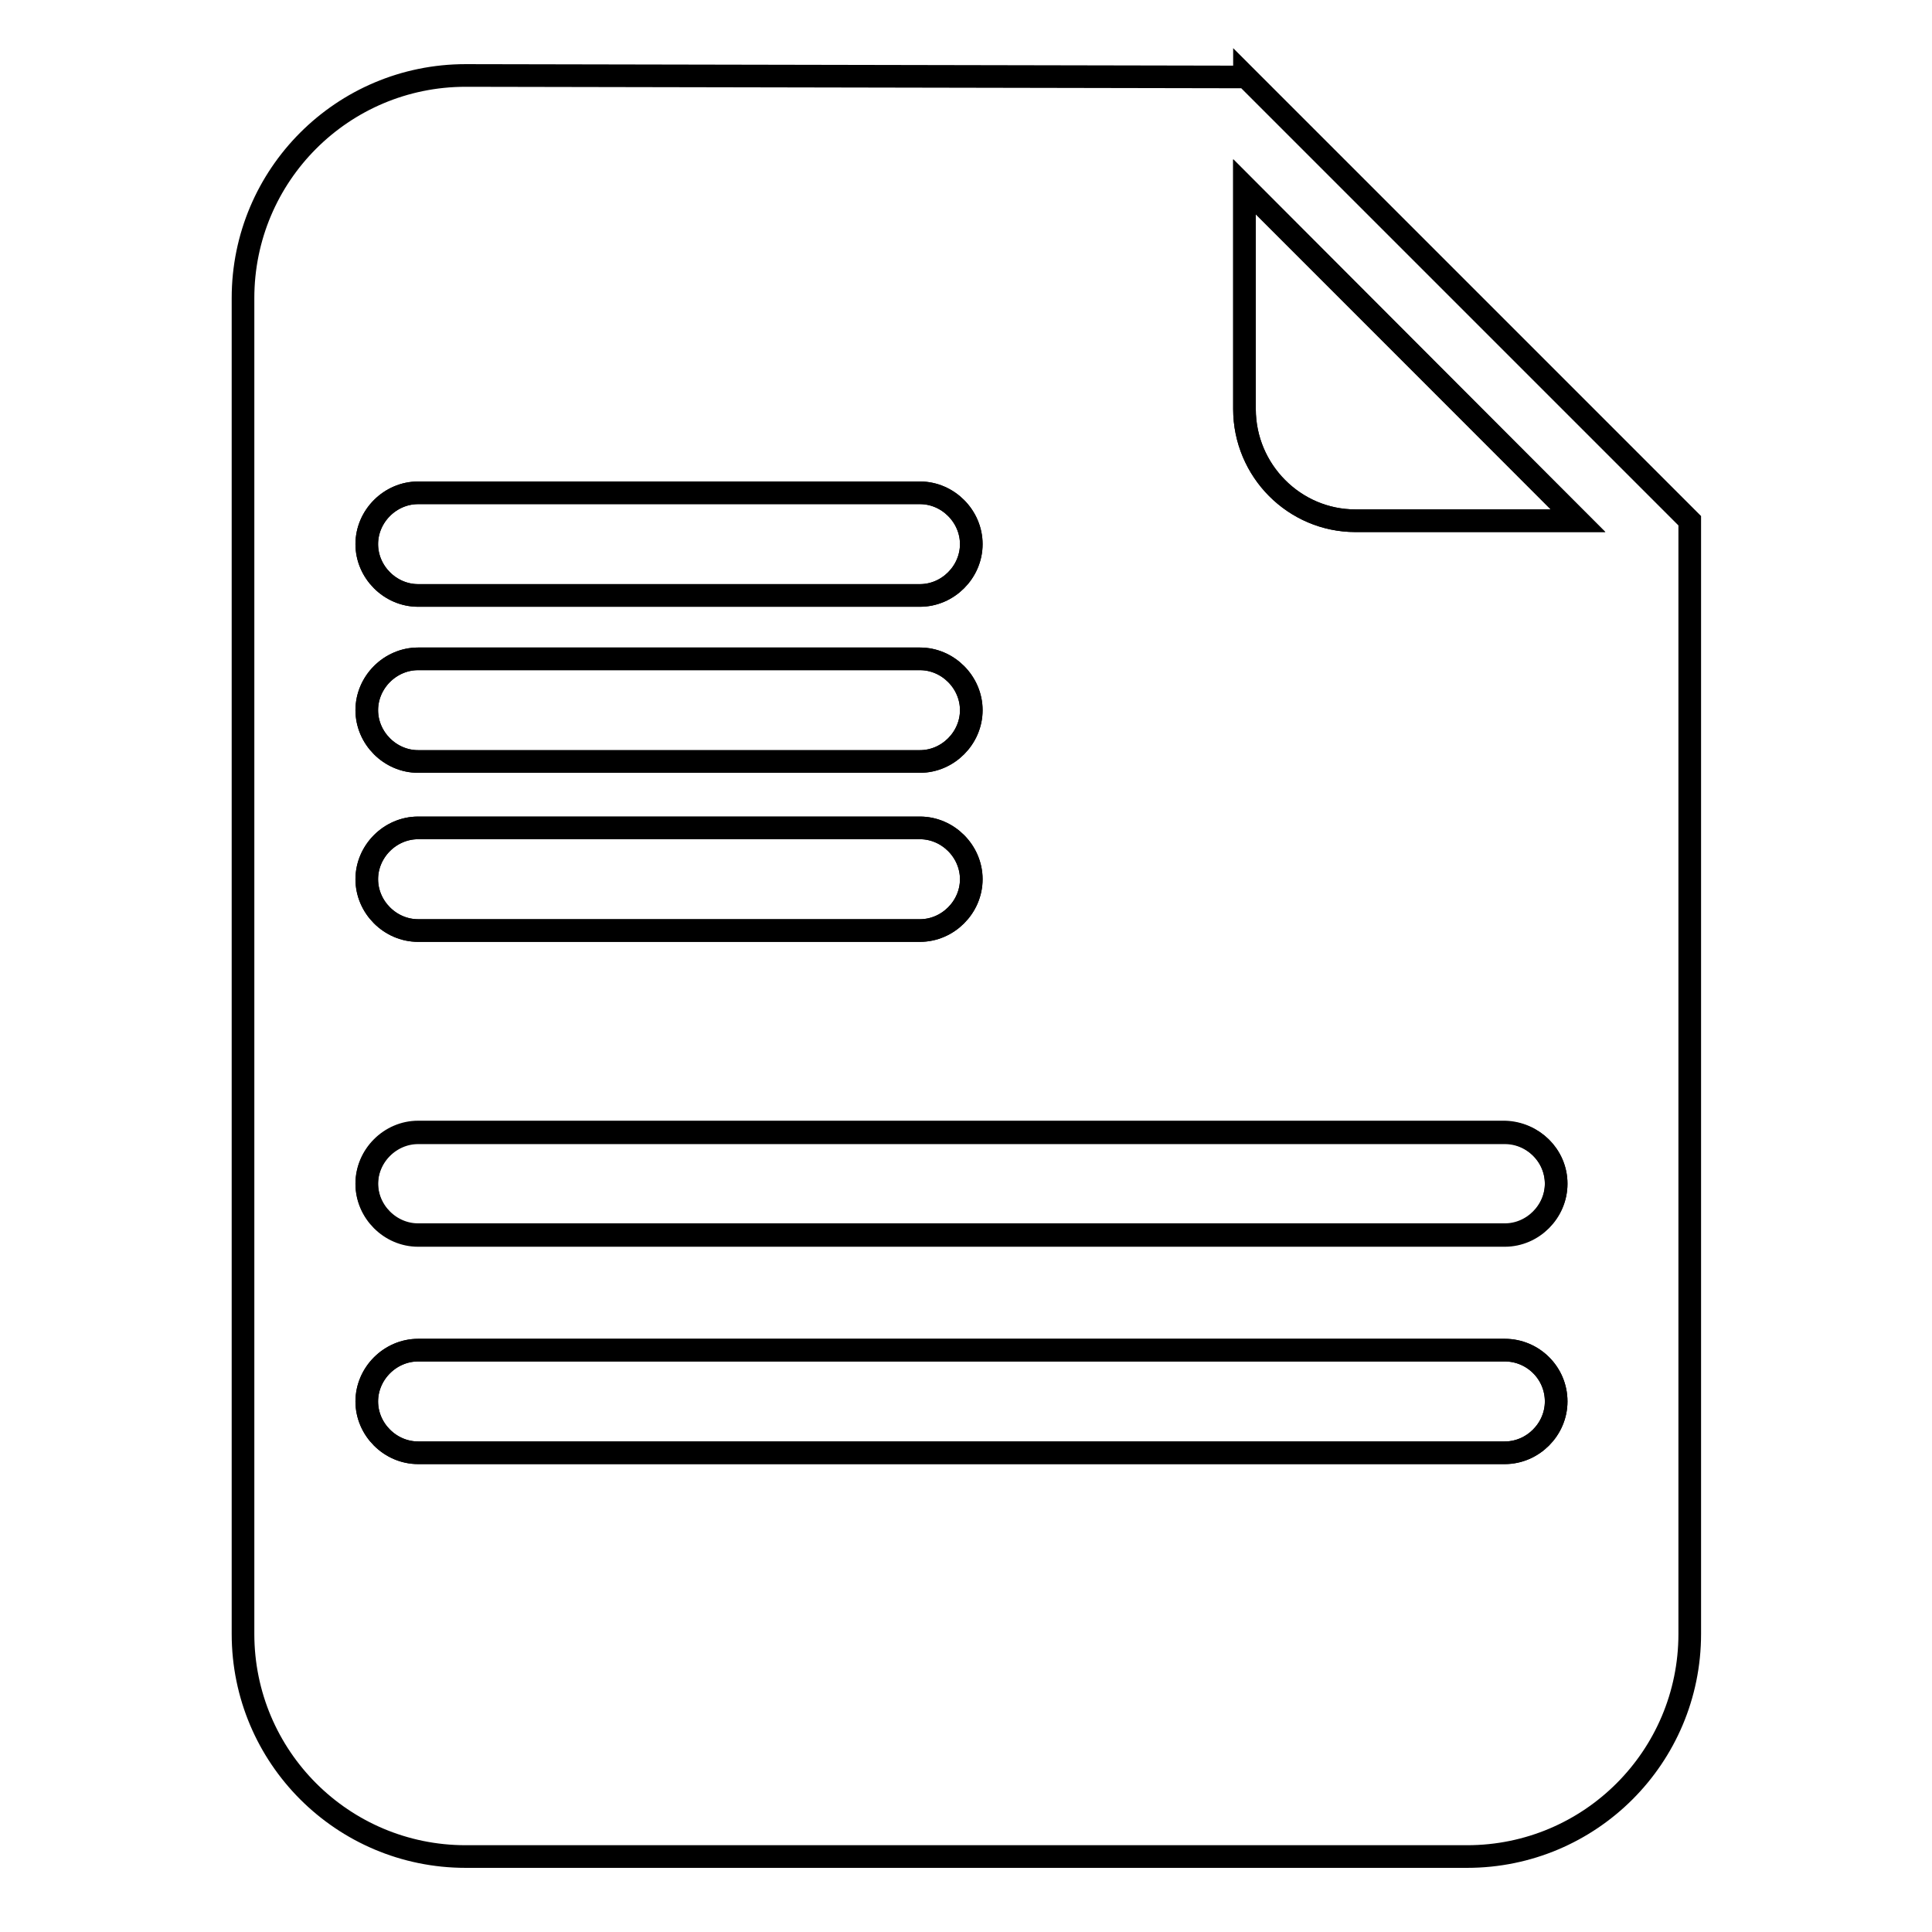 <?xml version="1.0" encoding="utf-8"?>
<!-- Svg Vector Icons : http://www.onlinewebfonts.com/icon -->
<!DOCTYPE svg PUBLIC "-//W3C//DTD SVG 1.1//EN" "http://www.w3.org/Graphics/SVG/1.1/DTD/svg11.dtd">
<svg version="1.1" xmlns="http://www.w3.org/2000/svg" xmlns:xlink="http://www.w3.org/1999/xlink" x="0px" y="0px" viewBox="0 0 256 256" enable-background="new 0 0 256 256" xml:space="preserve">
<g><g><path stroke-width="3" fill-opacity="0" stroke="#000000"  d="M164.9,54.2c0,8.1,6.6,14.8,14.7,14.8h29.5l-44.2-44.2C164.9,42.3,164.9,54.2,164.9,54.2z"/><path stroke-width="3" fill-opacity="0" stroke="#000000"  d="M164.9,10v0.2c-0.9,0-103.2-0.2-103.2-0.2c-16.3,0-29.5,13.2-29.5,29.5v177c0,16.3,13.2,29.5,29.5,29.5h132.7c16.3,0,29.5-13.2,29.5-29.5V83.7c0-2.3,0-3.9,0-14.7L164.9,10z M48.6,72.1c0-3.7,3.1-6.8,6.8-6.8h66.5c3.7,0,6.8,3.1,6.8,6.8l0,0c0,3.7-3.1,6.8-6.8,6.8H55.4C51.7,78.9,48.6,75.8,48.6,72.1L48.6,72.1z M48.6,94.1c0-3.7,3.1-6.8,6.8-6.8h66.5c3.7,0,6.8,3.1,6.8,6.8l0,0c0,3.7-3.1,6.8-6.8,6.8H55.4C51.7,100.9,48.6,97.8,48.6,94.1L48.6,94.1z M48.6,116.5c0-3.7,3.1-6.8,6.8-6.8h66.5c3.7,0,6.8,3.1,6.8,6.8l0,0c0,3.7-3.1,6.8-6.8,6.8H55.4C51.7,123.3,48.6,120.2,48.6,116.5L48.6,116.5z M206.2,185.7c0,3.7-3.1,6.8-6.8,6.8h-144c-3.7,0-6.8-3.1-6.8-6.8l0,0c0-3.7,3.1-6.8,6.8-6.8h144C203.1,178.9,206.2,181.9,206.2,185.7L206.2,185.7z M206.2,156.8c0,3.7-3.1,6.8-6.8,6.8h-144c-3.7,0-6.8-3.1-6.8-6.8l0,0c0-3.7,3.1-6.8,6.8-6.8h144C203.1,150.1,206.2,153.1,206.2,156.8L206.2,156.8z M179.6,69c-8.1,0-14.7-6.6-14.7-14.8c0,0,0-11.9,0-29.5L209.1,69H179.6z"/><path stroke-width="3" fill-opacity="0" stroke="#000000"  d="M55.4,78.9h66.5c3.7,0,6.8-3.1,6.8-6.8l0,0c0-3.7-3.1-6.8-6.8-6.8H55.4c-3.7,0-6.8,3.1-6.8,6.8l0,0C48.6,75.8,51.7,78.9,55.4,78.9z"/><path stroke-width="3" fill-opacity="0" stroke="#000000"  d="M55.4,100.9h66.5c3.7,0,6.8-3.1,6.8-6.8l0,0c0-3.7-3.1-6.8-6.8-6.8H55.4c-3.7,0-6.8,3.1-6.8,6.8l0,0C48.6,97.8,51.7,100.9,55.4,100.9z"/><path stroke-width="3" fill-opacity="0" stroke="#000000"  d="M55.4,123.3h66.5c3.7,0,6.8-3.1,6.8-6.8l0,0c0-3.7-3.1-6.8-6.8-6.8H55.4c-3.7,0-6.8,3.1-6.8,6.8l0,0C48.6,120.2,51.7,123.3,55.4,123.3z"/><path stroke-width="3" fill-opacity="0" stroke="#000000"  d="M199.4,150.1H55.4c-3.7,0-6.8,3.1-6.8,6.8l0,0c0,3.7,3.1,6.8,6.8,6.8h144c3.7,0,6.8-3.1,6.8-6.8l0,0C206.2,153.1,203.1,150.1,199.4,150.1z"/><path stroke-width="3" fill-opacity="0" stroke="#000000"  d="M199.4,178.9H55.4c-3.7,0-6.8,3.1-6.8,6.8l0,0c0,3.7,3.1,6.8,6.8,6.8h144c3.7,0,6.8-3.1,6.8-6.8l0,0C206.2,181.9,203.1,178.9,199.4,178.9z"/></g></g>
</svg>